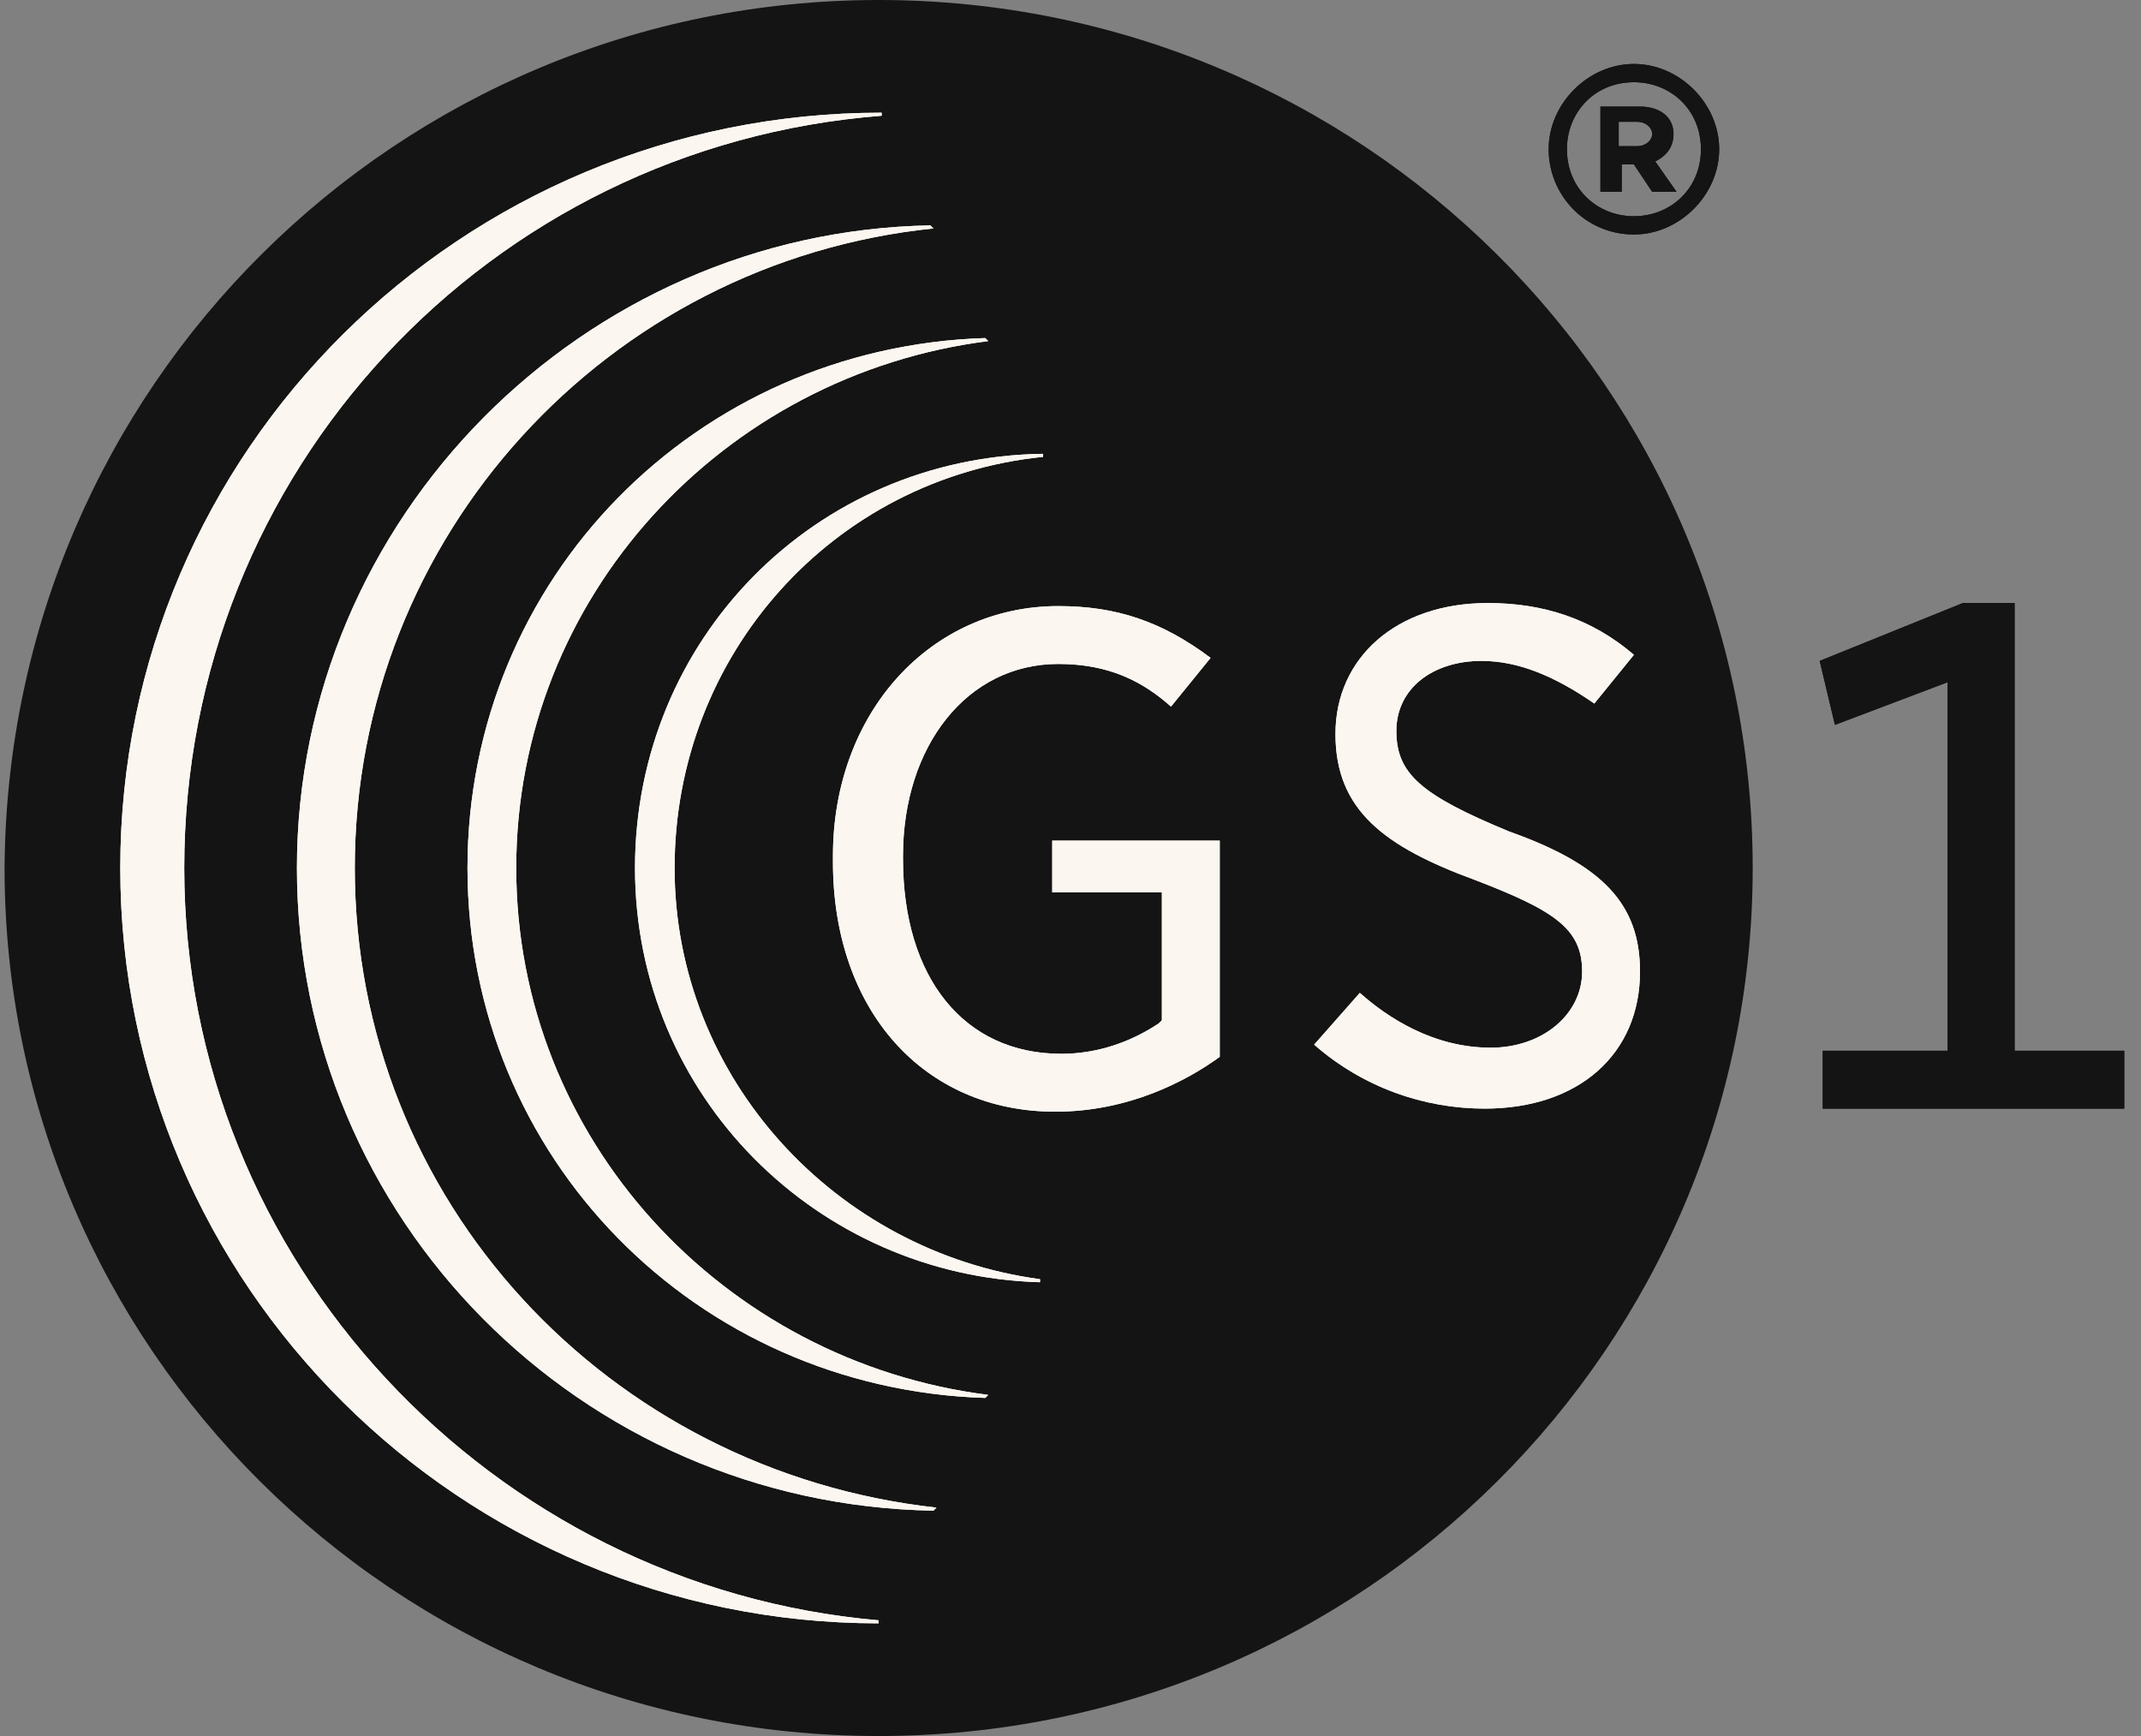<svg width="148" height="120" viewBox="0 0 148 120" fill="none" xmlns="http://www.w3.org/2000/svg">
<rect x="0" y="0" width="148" height="120" fill="#808080" stroke="none"/>
<g clip-path="url(#clip0_2864_14196)">
<path d="M146.842 76.631V72.631H139.263V41.684H135.684L125.789 45.684L126.842 50.105L134.631 47.157V72.631H126V76.631H146.842Z" fill="#141414"/>
<path d="M121.158 60C121.158 93.053 94.21 120 60.736 120C27.263 120 0.315 93.053 0.315 60C0.526 26.737 27.473 0 60.736 0C94 0 121.158 26.737 121.158 60Z" fill="#141414"/>
<path d="M73.158 41.895C64.316 41.895 57.579 49.264 57.579 59.159V59.58C57.579 69.895 63.895 76.843 72.948 76.843C78 76.843 82 74.738 84.316 73.053V58.106H72.737V61.685H80.316V70.527L80.105 70.738C78.211 72.001 75.895 72.843 73.369 72.843C66.632 72.843 62.421 67.58 62.421 59.369V59.159C62.421 51.58 66.842 45.895 73.158 45.895C76.737 45.895 79.053 47.159 80.948 48.843L83.684 45.474C80.316 42.948 77.158 41.895 73.158 41.895Z" fill="#FBF6F0"/>
<path d="M90.842 72.21C94.21 75.157 98.421 76.631 102.631 76.631C109.158 76.631 113.368 72.841 113.368 67.157C113.368 62.526 110.842 59.789 104.315 57.473C98.21 54.947 96.526 53.473 96.526 50.526C96.526 47.578 99.052 45.684 102.421 45.684C104.947 45.684 107.473 46.736 110.21 48.631L112.947 45.263C110 42.736 106.631 41.684 102.842 41.684C96.526 41.684 92.316 45.473 92.316 50.736C92.316 55.999 95.684 58.526 102 60.842C107.473 62.947 109.368 64.21 109.368 67.157C109.368 70.105 106.631 72.42 103.052 72.42C99.052 72.42 95.894 70.315 94 68.631L90.842 72.21Z" fill="#FBF6F0"/>
<path d="M107.053 10.315C107.053 7.157 109.79 4.42 112.947 4.42C116.105 4.42 118.842 7.157 118.842 10.315C118.842 13.473 116.105 16.209 112.947 16.209C109.579 16.209 107.053 13.473 107.053 10.315ZM117.579 10.315C117.579 7.578 115.474 5.683 112.947 5.683C110.211 5.683 108.316 7.788 108.316 10.315C108.316 13.052 110.421 14.946 112.947 14.946C115.474 14.946 117.579 13.052 117.579 10.315ZM110.632 7.367H113.369C114.632 7.367 115.684 7.999 115.684 9.262C115.684 10.104 115.263 10.736 114.421 11.157L115.895 13.262H114.211L112.947 11.367H112.105V13.262H110.632V7.367ZM113.158 10.104C113.79 10.104 114.211 9.683 114.211 9.262C114.211 8.841 113.79 8.42 113.158 8.42H111.895V10.104H113.158Z" fill="#141414"/>
<path d="M12.736 60.001C12.736 32.632 33.789 10.106 60.947 8.001V7.79C31.894 7.79 8.315 31.159 8.315 60.001C8.315 88.843 31.894 112.211 60.736 112.211V112.001C34 109.685 12.736 87.159 12.736 60.001Z" fill="#FBF6F0"/>
<path d="M24.525 60.001C24.525 37.054 41.999 18.106 64.525 15.791L64.315 15.58C40.315 16.001 20.525 35.791 20.525 60.001C20.525 84.212 40.104 104.001 64.525 104.422L64.736 104.212C41.999 101.685 24.525 82.948 24.525 60.001Z" fill="#FBF6F0"/>
<path d="M35.685 59.999C35.685 41.262 50.001 25.893 68.316 23.578L68.106 23.367C48.106 23.999 32.316 39.999 32.316 59.999C32.316 79.999 48.106 95.999 68.106 96.63L68.316 96.42C50.001 94.104 35.685 78.736 35.685 59.999Z" fill="#FBF6F0"/>
<path d="M46.632 60.001C46.632 45.264 57.58 33.053 72.106 31.58V31.369C56.317 31.58 43.895 44.211 43.895 60.001C43.895 75.79 56.527 88.211 71.895 88.632V88.422C57.79 86.527 46.632 74.527 46.632 60.001Z" fill="#FBF6F0"/>
<path d="M146.842 76.631V72.631H139.263V41.684H135.684L125.789 45.684L126.842 50.105L134.631 47.157V72.631H126V76.631H146.842Z" fill="#141414"/>
<path d="M73.158 41.895C64.316 41.895 57.579 49.264 57.579 59.159V59.58C57.579 69.895 63.895 76.843 72.948 76.843C78 76.843 82 74.738 84.316 73.053V58.106H72.737V61.685H80.316V70.527L80.105 70.738C78.211 72.001 75.895 72.843 73.369 72.843C66.632 72.843 62.421 67.58 62.421 59.369V59.159C62.421 51.58 66.842 45.895 73.158 45.895C76.737 45.895 79.053 47.159 80.948 48.843L83.684 45.474C80.316 42.948 77.158 41.895 73.158 41.895Z" fill="#FBF6F0"/>
<path d="M90.842 72.21C94.21 75.157 98.421 76.631 102.631 76.631C109.158 76.631 113.368 72.841 113.368 67.157C113.368 62.526 110.842 59.789 104.315 57.473C98.21 54.947 96.526 53.473 96.526 50.526C96.526 47.578 99.052 45.684 102.421 45.684C104.947 45.684 107.473 46.736 110.21 48.631L112.947 45.263C110 42.736 106.631 41.684 102.842 41.684C96.526 41.684 92.316 45.473 92.316 50.736C92.316 55.999 95.684 58.526 102 60.842C107.473 62.947 109.368 64.21 109.368 67.157C109.368 70.105 106.631 72.42 103.052 72.42C99.052 72.42 95.894 70.315 94 68.631L90.842 72.21Z" fill="#FBF6F0"/>
<path d="M107.053 10.315C107.053 7.157 109.79 4.42 112.947 4.42C116.105 4.42 118.842 7.157 118.842 10.315C118.842 13.473 116.105 16.209 112.947 16.209C109.579 16.209 107.053 13.473 107.053 10.315ZM117.579 10.315C117.579 7.578 115.474 5.683 112.947 5.683C110.211 5.683 108.316 7.788 108.316 10.315C108.316 13.052 110.421 14.946 112.947 14.946C115.474 14.946 117.579 13.052 117.579 10.315ZM110.632 7.367H113.369C114.632 7.367 115.684 7.999 115.684 9.262C115.684 10.104 115.263 10.736 114.421 11.157L115.895 13.262H114.211L112.947 11.367H112.105V13.262H110.632V7.367ZM113.158 10.104C113.79 10.104 114.211 9.683 114.211 9.262C114.211 8.841 113.79 8.42 113.158 8.42H111.895V10.104H113.158Z" fill="#141414"/>
<path d="M12.736 60.001C12.736 32.632 33.789 10.106 60.947 8.001V7.79C31.894 7.79 8.315 31.159 8.315 60.001C8.315 88.843 31.894 112.211 60.736 112.211V112.001C34 109.685 12.736 87.159 12.736 60.001Z" fill="#FBF6F0"/>
<path d="M24.525 60.001C24.525 37.054 41.999 18.106 64.525 15.791L64.315 15.58C40.315 16.001 20.525 35.791 20.525 60.001C20.525 84.212 40.104 104.001 64.525 104.422L64.736 104.212C41.999 101.685 24.525 82.948 24.525 60.001Z" fill="#FBF6F0"/>
<path d="M35.685 59.999C35.685 41.262 50.001 25.893 68.316 23.578L68.106 23.367C48.106 23.999 32.316 39.999 32.316 59.999C32.316 79.999 48.106 95.999 68.106 96.63L68.316 96.42C50.001 94.104 35.685 78.736 35.685 59.999Z" fill="#FBF6F0"/>
<path d="M46.632 60.001C46.632 45.264 57.58 33.053 72.106 31.58V31.369C56.317 31.58 43.895 44.211 43.895 60.001C43.895 75.79 56.527 88.211 71.895 88.632V88.422C57.79 86.527 46.632 74.527 46.632 60.001Z" fill="#FBF6F0"/>
</g>
<defs>
<clipPath id="clip0_2864_14196">
<rect width="147.368" height="120" fill="white" transform="translate(0.315)"/>
</clipPath>
</defs>
</svg>
